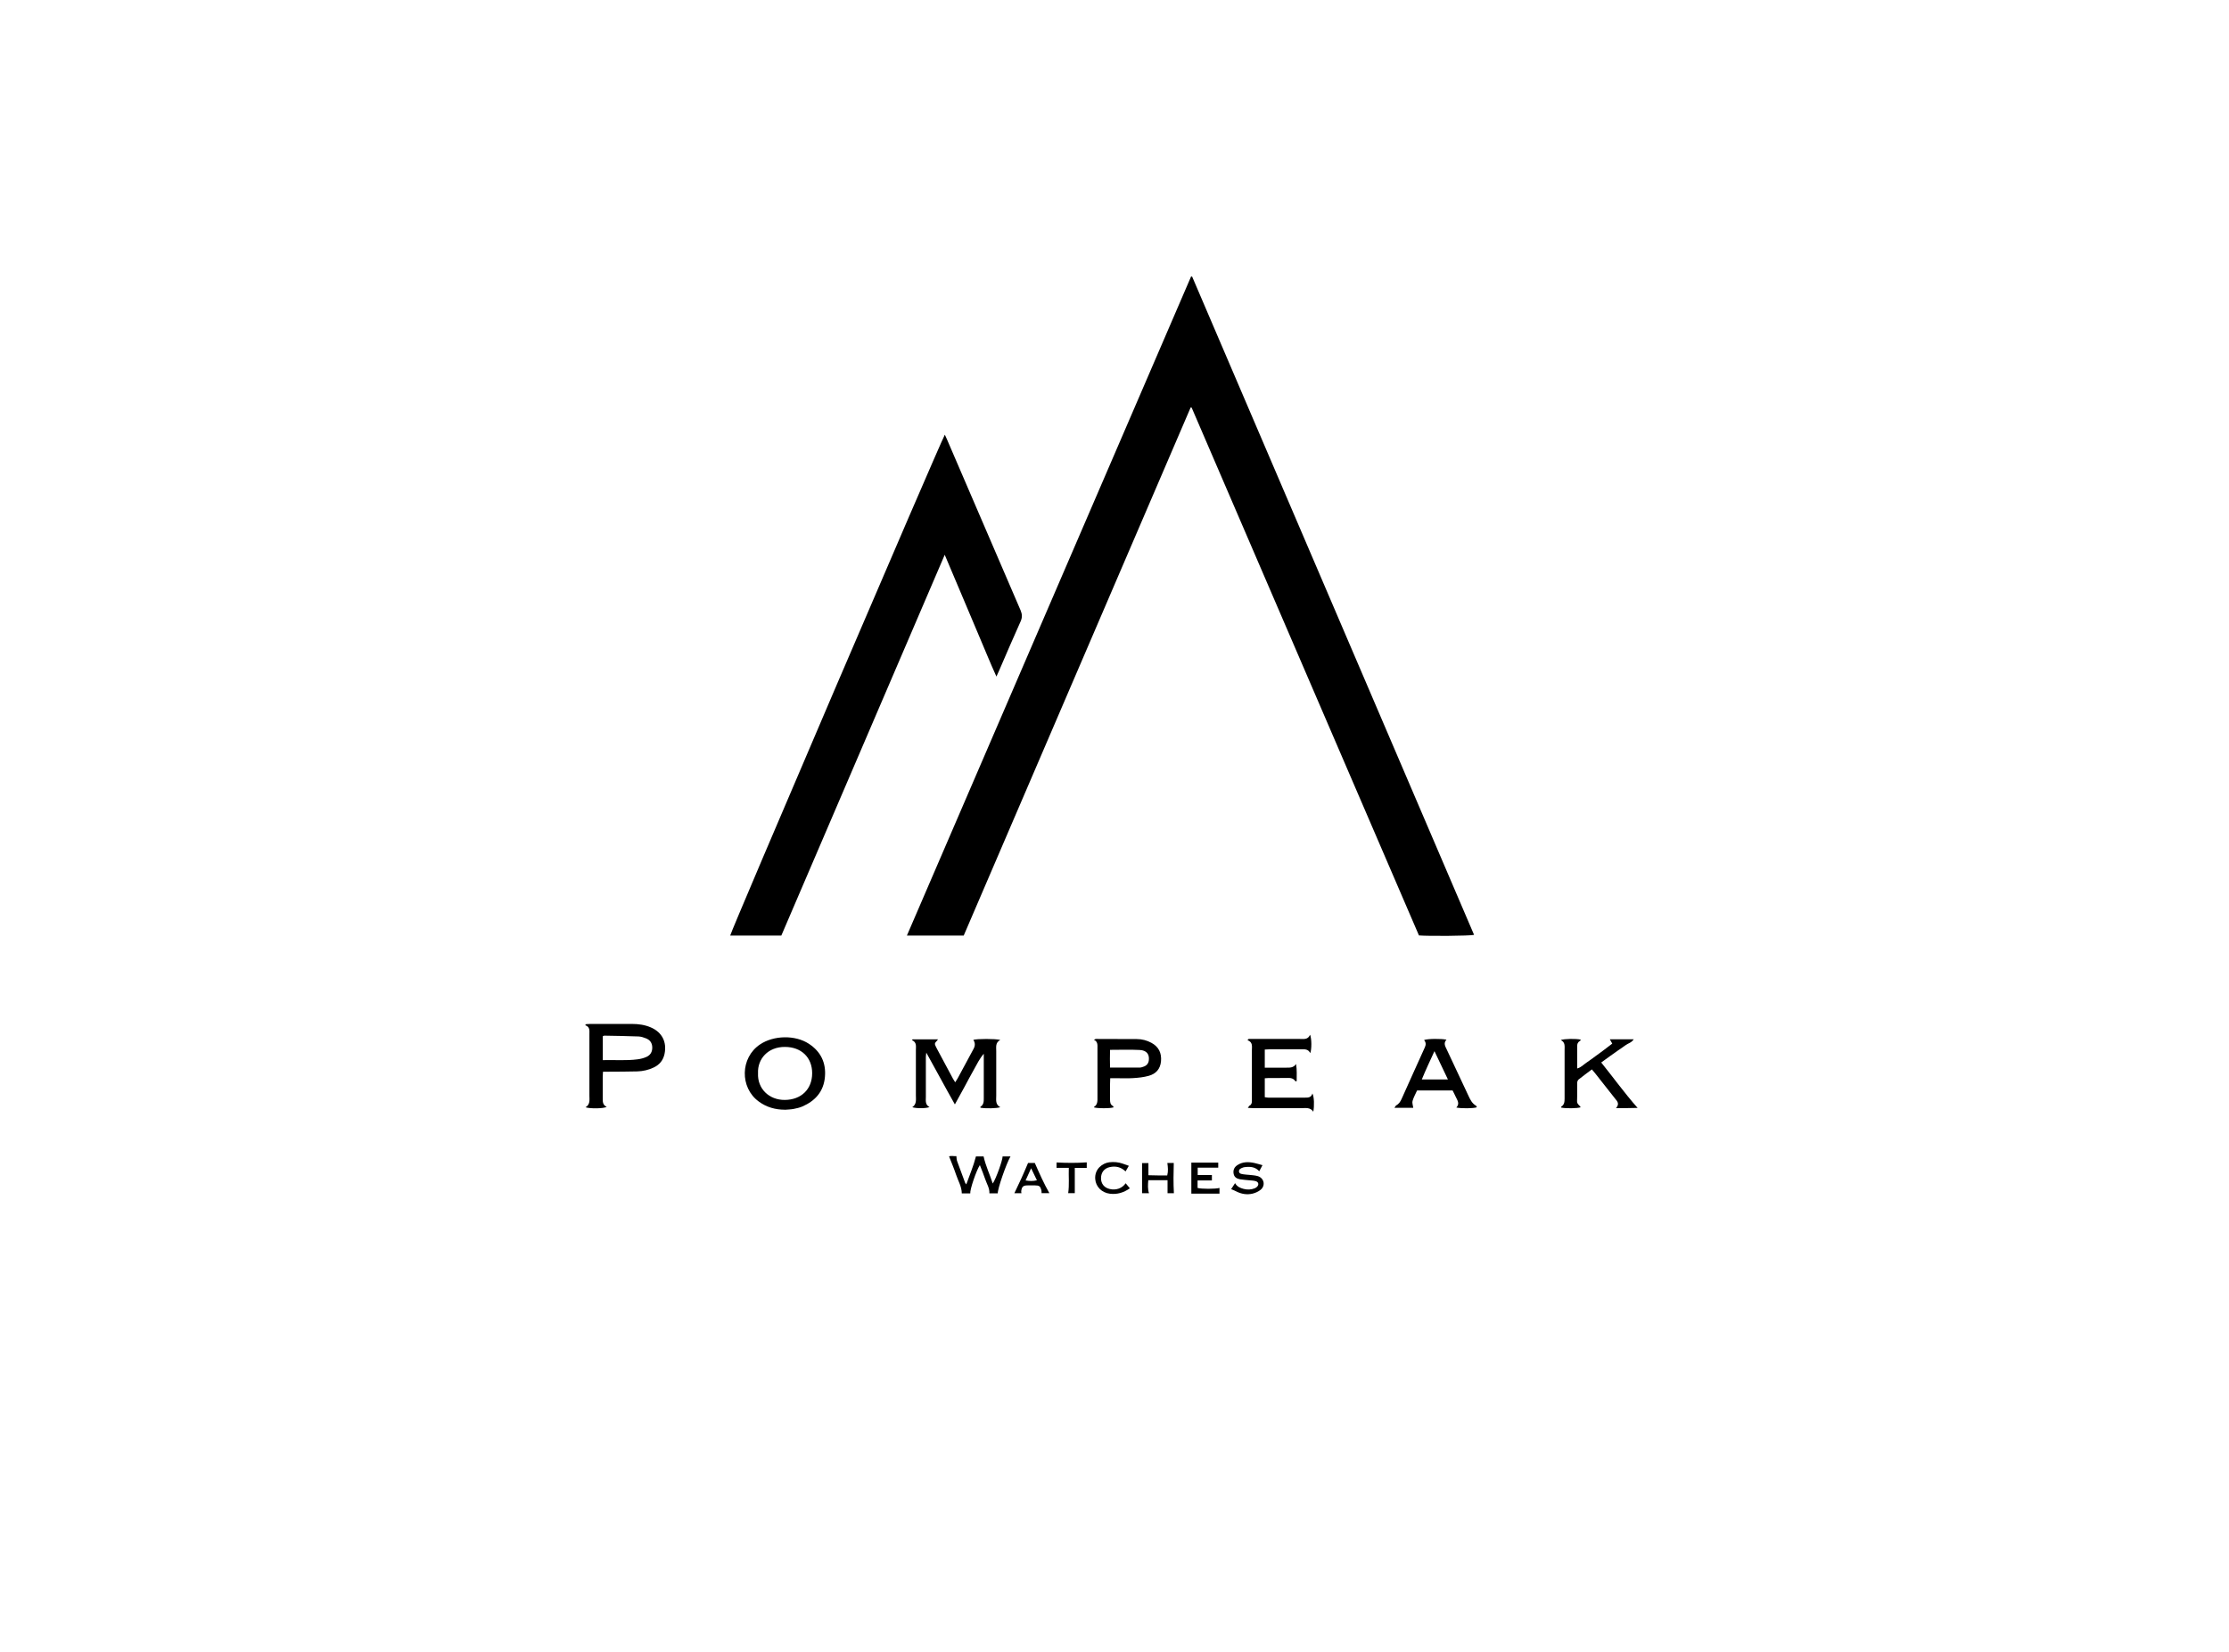 <?xml version="1.0" encoding="UTF-8"?> <svg xmlns="http://www.w3.org/2000/svg" id="Layer_2" viewBox="0 0 357.83 265.24"><defs><style>.cls-1{fill:none;}</style></defs><g id="Layer_1-2"><rect class="cls-1" width="357.83" height="265.24"></rect><path d="m191.38,44.41c15.09,35.22,30.17,70.45,45.26,105.68-.65.17-7.33.22-8.85.09-12.15-28.22-24.32-56.48-36.49-84.74-.05,0-.11-.01-.16-.02-12.14,28.25-24.28,56.51-36.43,84.78h-9.12c15.22-35.31,30.42-70.56,45.62-105.81.06,0,.12.01.18.02Z"></path><path d="m151.67,69.77c.15.33.26.56.36.79,3.93,9.15,7.86,18.29,11.81,27.43.27.64.28,1.15,0,1.78-1.19,2.63-2.32,5.29-3.47,7.94-.11.25-.23.51-.41.91-1.01-2.21-1.86-4.35-2.77-6.47-.93-2.17-1.83-4.34-2.75-6.51-.9-2.14-1.81-4.28-2.78-6.57-8.79,20.48-17.51,40.8-26.23,61.13h-8.21c.07-.62,33.36-78.33,34.46-80.42Z"></path><path d="m146.56,166.86h4.03c-.16.2-.24.32-.34.41-.21.19-.19.39-.08.62.07.14.13.27.2.41.87,1.63,1.75,3.26,2.62,4.89.09.17.2.33.35.57.16-.25.28-.43.39-.62.86-1.58,1.71-3.17,2.56-4.75q.42-.77-.04-1.44c.55-.19,3.56-.2,4.33.01-.81.42-.65,1.13-.65,1.79,0,2.38,0,4.77,0,7.15,0,.68-.17,1.42.65,1.86-.59.2-2.36.23-3.18.08,0-.05-.04-.13-.02-.14.53-.32.56-.83.55-1.38-.01-2.18,0-4.36,0-6.54,0-.2,0-.4,0-.6-.69.79-1.12,1.71-1.62,2.6-.5.88-.97,1.78-1.45,2.67-.5.91-1,1.82-1.57,2.86-1.57-2.76-3-5.48-4.59-8.31-.03.34-.07.52-.07.7,0,2.13,0,4.26,0,6.39,0,.61-.14,1.27.59,1.65-.6.23-2.07.24-2.77.02.73-.49.58-1.22.58-1.9,0-2.43,0-4.87,0-7.3,0-.59.16-1.23-.65-1.58.06-.04.12-.09.18-.13Z"></path><path d="m94.1,164.42c.22-.01.44-.03.66-.03,2.23,0,4.46,0,6.69,0,1.05,0,2.07.14,3.04.56,1.8.78,2.59,2.35,2.19,4.26-.22,1.02-.81,1.73-1.73,2.17-.83.4-1.73.6-2.64.63-1.54.04-3.09.04-4.64.05-.27,0-.55,0-.87,0-.02.33-.04.57-.04.82,0,1.14.01,2.28,0,3.42,0,.57-.02,1.11.64,1.4-.49.29-2.65.32-3.4.07.78-.46.62-1.2.62-1.88,0-3.3,0-6.59,0-9.89,0-.55.11-1.15-.69-1.41.06-.06.11-.11.17-.17Zm2.68,5.78c1.91-.05,3.75.11,5.58-.13.47-.06.95-.18,1.38-.37.66-.28.99-.81.97-1.56-.02-.73-.38-1.19-1.02-1.44-.37-.15-.77-.28-1.17-.3-1.84-.07-3.68-.1-5.53-.13-.07,0-.13.06-.22.1v3.84Z"></path><path d="m126,178.16c-1.54,0-2.95-.4-4.2-1.32-3.05-2.23-2.98-7.02.21-9.16,2.19-1.47,5.65-1.55,7.85-.1,1.9,1.25,2.77,3.04,2.57,5.31-.2,2.33-1.53,3.84-3.62,4.75-.44.19-.91.3-1.38.39-.47.09-.95.1-1.43.14Zm-4.31-5.84c-.11,2.44,1.75,4.29,4.3,4.27,2.63-.02,4.39-1.72,4.39-4.29,0-2.54-1.75-4.21-4.36-4.22-2.73-.02-4.44,1.93-4.33,4.23Z"></path><path d="m200.46,166.8c.28,0,.55,0,.83,0,2.46,0,4.92,0,7.38,0,.62,0,1.3.15,1.64-.68.27.66.27,2.32.03,2.96-.33-.7-.93-.62-1.5-.62-1.67,0-3.35,0-5.02,0-.25,0-.49.02-.78.04v2.91h1.16c.74,0,1.47,0,2.21,0,.61,0,1.22.06,1.65-.59.16.95.1,1.86.1,2.76-.11.01-.18.04-.2.02-.29-.46-.72-.56-1.24-.54-1.01.03-2.03,0-3.04.01-.2,0-.39.03-.64.04v3.04c.17.02.36.07.55.07,1.98,0,3.95,0,5.93,0,.49,0,.98,0,1.17-.67.28.58.32,1.95.14,2.93-.5-.74-1.23-.57-1.91-.57-2.56,0-5.12,0-7.68,0-.27,0-.53-.02-.92-.04.14-.19.19-.32.27-.36.33-.16.38-.45.38-.77,0-.48,0-.96,0-1.44,0-2.23,0-4.46,0-6.69,0-.61.18-1.29-.71-1.62.06-.06.13-.13.19-.19Z"></path><path d="m259.41,177.92c.64-.71.21-1.12-.14-1.55-1.07-1.35-2.13-2.71-3.2-4.06-.15-.2-.32-.38-.52-.62-.73.55-1.44,1.07-2.13,1.62-.13.11-.22.34-.23.52-.02.99.02,1.98-.02,2.96-.02.48.4.65.59.98-.56.19-2.4.21-3.13.05,0-.05-.03-.13-.01-.14.5-.3.55-.77.55-1.3-.01-2.61,0-5.22,0-7.83,0-.59.12-1.23-.62-1.57.59-.22,2.41-.25,3.22-.07-.06.09-.08.2-.15.23-.35.18-.43.48-.43.82,0,1.16,0,2.33,0,3.58.62-.16,1.01-.61,1.47-.92.48-.32.95-.68,1.42-1.02.45-.33.9-.65,1.35-.99.46-.34.92-.7,1.39-1.06-.15-.26-.25-.44-.39-.7h3.84c-.36.57-.92.65-1.32.96-.42.32-.87.6-1.31.91-.41.29-.83.59-1.24.88-.43.31-.86.62-1.35.98,1.94,2.4,3.71,4.88,5.84,7.29-.65.01-1.17.03-1.68.03-.53,0-1.06,0-1.8,0Z"></path><path d="m178.74,177.79c-.62.18-2.48.18-3.11,0,0-.02-.02-.06-.01-.07.62-.38.56-1,.56-1.6,0-2.61,0-5.22,0-7.83,0-.51.08-1.06-.57-1.36.12-.05.24-.13.36-.13,2.18,0,4.36,0,6.54.02.82,0,1.61.21,2.33.6,1.18.64,1.66,1.65,1.54,2.97-.11,1.24-.83,2.02-1.97,2.33-.82.23-1.69.32-2.54.37-.93.06-1.88.01-2.81.01-.25,0-.5,0-.83,0-.01.36-.03.65-.03.95,0,.81,0,1.62,0,2.43,0,.44.01.87.49,1.1.04.02.05.13.07.2Zm-.54-9.24c-.02,1-.03,1.92,0,2.85,1.65,0,3.19,0,4.73,0,.24,0,.5-.09.73-.18.46-.18.72-.53.77-1.03.1-.94-.36-1.56-1.46-1.62-1.56-.08-3.12-.02-4.78-.02Z"></path><path d="m226.88,177.86h-3.03c.14-.19.19-.33.29-.39.43-.23.67-.61.86-1.03,1.25-2.77,2.48-5.54,3.74-8.3.2-.44.17-.81-.12-1.17.55-.21,2.75-.24,3.59-.05-.52.55-.21,1.05.04,1.57,1.17,2.47,2.32,4.95,3.48,7.42.29.62.58,1.24,1.22,1.61.07.04.09.16.13.25-.54.19-2.41.22-3.29.04.62-.65.13-1.2-.12-1.77-.14-.32-.31-.63-.48-.97h-5.7c-.24.54-.56,1.09-.73,1.69-.09.31.07.7.12,1.11Zm3.4-9.1c-.73,1.58-1.41,3.03-2.03,4.54h4.19c-.73-1.53-1.41-2.98-2.16-4.54Z"></path><path d="m160.19,191.59h-1.36c.05-.82-.41-1.51-.66-2.25-.25-.76-.57-1.51-.87-2.29-.57.87-1.62,3.96-1.54,4.55h-1.36c-.01-1.09-.58-2-.91-2.99-.33-.98-.73-1.93-1.13-2.95.34-.16.78,0,1.17-.05.04.31.03.56.11.78.42,1.17.85,2.33,1.29,3.49.02.07.09.12.19.27.54-1.51,1.15-2.93,1.55-4.49h1.23c.32,1.48.98,2.85,1.47,4.35.52-.75,1.58-3.73,1.58-4.35h1.27c-.68,1.15-2.12,5.33-2.04,5.93Z"></path><path d="m192.25,189.52v1.2c.61.18,2.81.18,3.52,0v.91h-4.52v-4.98h4.32v.81h-3.3v1.19h2.28v.87h-2.29Z"></path><path d="m197.64,190.91c.21-.32.4-.61.63-.96.32.57.83.78,1.36.92.6.16,1.21.14,1.79-.09.14-.06.27-.14.38-.25.33-.33.25-.75-.19-.89-.31-.1-.65-.11-.97-.14-.53-.06-1.06-.08-1.58-.17-.49-.09-.92-.32-1.02-.88-.11-.58.09-1.05.58-1.38.86-.58,1.82-.56,2.78-.35.41.09.81.22,1.27.35-.16.3-.33.61-.52.97-.63-.7-1.41-.76-2.23-.67-.13.01-.26.03-.37.07-.31.12-.68.24-.65.64.03.37.42.4.71.45.3.06.6.05.91.09.45.05.91.07,1.35.19,1.04.28,1.34,1.49.52,2.19-.37.31-.87.53-1.34.64-.88.2-1.76.06-2.58-.36-.24-.13-.5-.23-.81-.36Z"></path><path d="m187.42,189.48h-3.08c-.06.71-.11,1.4.11,2.09h-1.11v-4.84h1.02v1.95c.48.01.97.03,1.47.03.5,0,1.01,0,1.55,0,.18-.68.11-1.32.02-2h1.03c-.05,1.63-.07,3.23.02,4.86h-1.02v-2.1Z"></path><path d="m165.04,186.71h1.08c.74,1.68,1.45,3.28,2.34,4.85h-1.25c-.01-.16,0-.34-.04-.5-.18-.63-.33-.74-1.02-.75-.38,0-.76,0-1.14,0-.76,0-.97.19-1.07.93-.01.09.02.19.04.33h-1.14c.38-.8.76-1.59,1.13-2.4.36-.79.7-1.6,1.07-2.46Zm.49.85c-.34.75-.6,1.32-.89,1.96.66.1,1.21.13,1.82-.03-.3-.63-.58-1.2-.93-1.93Z"></path><path d="m181.21,187.18c-.17.29-.33.57-.52.89-.72-.7-1.57-.9-2.51-.7-.91.19-1.43.86-1.43,1.79,0,.89.52,1.53,1.4,1.73,1.01.24,1.98-.1,2.56-.92.23.28.45.55.67.81-.99.69-2.02,1.01-3.19.87-1.33-.16-2.28-1.13-2.37-2.36-.12-1.64,1.19-2.55,2.25-2.69.74-.09,1.46-.03,2.17.22.3.11.61.22.96.34Z"></path><path d="m174.47,187.5h-1.93v4.06h-1.06c.2-1.34.05-2.69.1-4.07h-1.97v-.86c1.62.08,3.22.1,4.85-.02v.89Z"></path></g></svg> 
